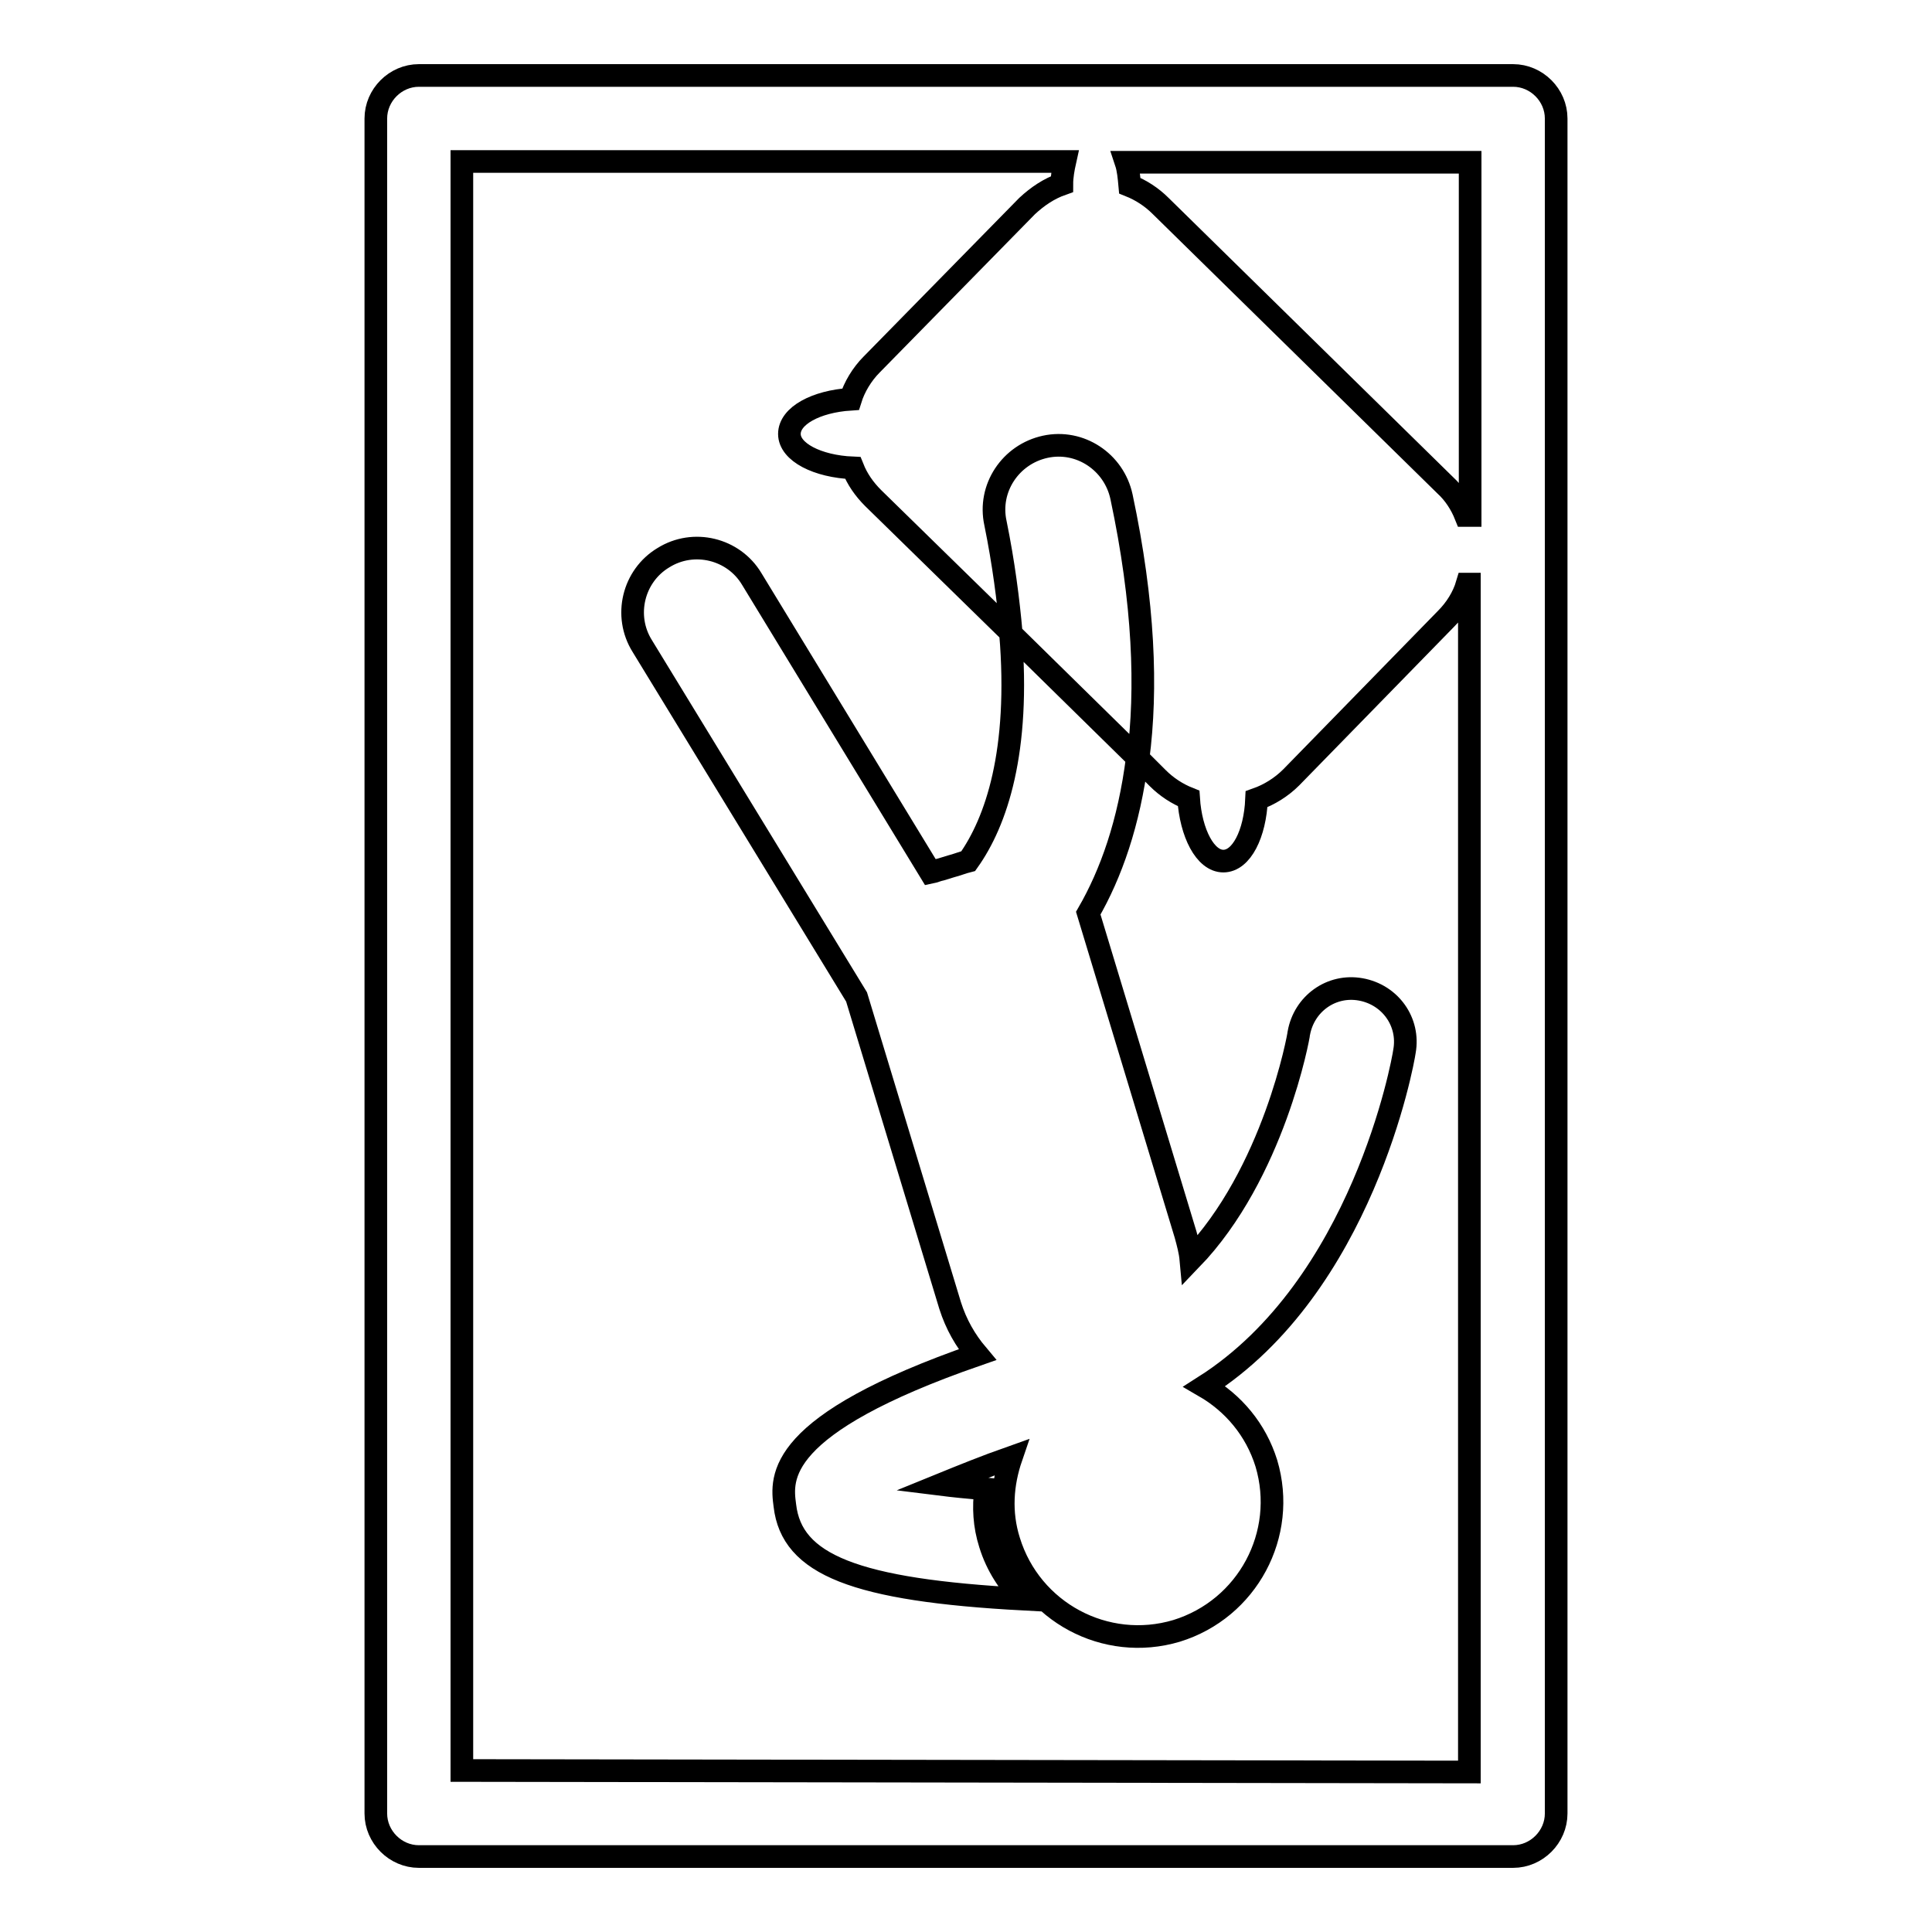<?xml version="1.0" encoding="utf-8"?>
<!-- Svg Vector Icons : http://www.onlinewebfonts.com/icon -->
<!DOCTYPE svg PUBLIC "-//W3C//DTD SVG 1.1//EN" "http://www.w3.org/Graphics/SVG/1.1/DTD/svg11.dtd">
<svg version="1.1" xmlns="http://www.w3.org/2000/svg" xmlns:xlink="http://www.w3.org/1999/xlink" x="0px" y="0px" viewBox="0 0 256 256" enable-background="new 0 0 256 256" xml:space="preserve">
<g><g><g><path stroke-width="3" fill-opacity="0" stroke="#000000"  d="M200.5,10h-145c-3.1,0-5.7,2.6-5.7,5.7v224.6c0,3.1,2.6,5.7,5.7,5.7h145c3.1,0,5.7-2.6,5.7-5.7V15.7C206.2,12.6,203.6,10,200.5,10z M194.8,68.3c-0.2,0-0.4,0-0.6,0c-0.6-1.5-1.5-2.9-2.7-4l-37.7-37c-1.2-1.2-2.6-2.1-4.1-2.7c-0.1-1.1-0.2-2.2-0.5-3.1h45.6V68.3L194.8,68.3z M61.2,234.6V21.4h79.9c-0.2,0.9-0.4,2-0.4,3c-1.7,0.6-3.2,1.6-4.6,2.9l-20.6,21c-1.3,1.3-2.3,3-2.8,4.6c-4.6,0.3-8.1,2.2-8.1,4.6c0,2.4,3.7,4.3,8.4,4.5c0.6,1.5,1.5,2.8,2.7,4l18.3,17.9c-0.4-4.4-1-9.2-2.1-14.6c-1-4.6,2-9.1,6.6-10.1c4.6-1,9.1,2,10.1,6.6c3,14.1,3.4,25.5,2.2,34.7l2.6,2.6c1.2,1.2,2.6,2.1,4.1,2.7c0.3,4.6,2.2,8.3,4.6,8.3c2.4,0,4.2-3.6,4.4-8.2c1.7-0.6,3.3-1.6,4.6-2.9l20.5-21c1.3-1.3,2.3-2.9,2.8-4.6c0.1,0,0.2,0,0.3,0v157.4L61.2,234.6L61.2,234.6z M133.9,83.9l16.8,16.5c-1.1,8.7-3.5,15.4-6.5,20.6l12.9,42.6c0.3,1.1,0.6,2.2,0.7,3.3c11-11.4,14.3-29.7,14.3-30c0.7-3.9,4.3-6.5,8.2-5.8c3.9,0.7,6.5,4.3,5.8,8.2c-0.2,1.5-5.6,31.1-26.5,44.4c3.8,2.2,6.8,5.7,8.2,10.2c2.8,9.4-2.5,19.3-11.9,22.2c-9.4,2.8-19.3-2.5-22.2-11.9c-1.2-3.8-0.9-7.6,0.3-11.1c-3.4,1.2-6.6,2.5-9.3,3.6c1.6,0.2,3.6,0.4,5.9,0.6c-0.3,2.4-0.2,4.8,0.6,7.3c0.9,2.9,2.5,5.3,4.5,7.3c-22.5-1.2-30.8-4.6-31.7-12.4c-0.5-3.7-1.3-10.7,25.5-20c-1.6-1.9-2.8-4-3.6-6.5l-12.4-40.9L85.1,85.6c-2.5-4-1.2-9.3,2.8-11.7c4-2.5,9.3-1.2,11.7,2.8l23.7,38.9c0.5-0.1,0.9-0.3,1.4-0.4l1.3-0.4c0.8-0.2,1.5-0.5,2.3-0.7C132,108.9,135.2,99.6,133.9,83.9z"/></g><g></g><g></g><g></g><g></g><g></g><g></g><g></g><g></g><g></g><g></g><g></g><g></g><g></g><g></g><g></g></g></g>
</svg>